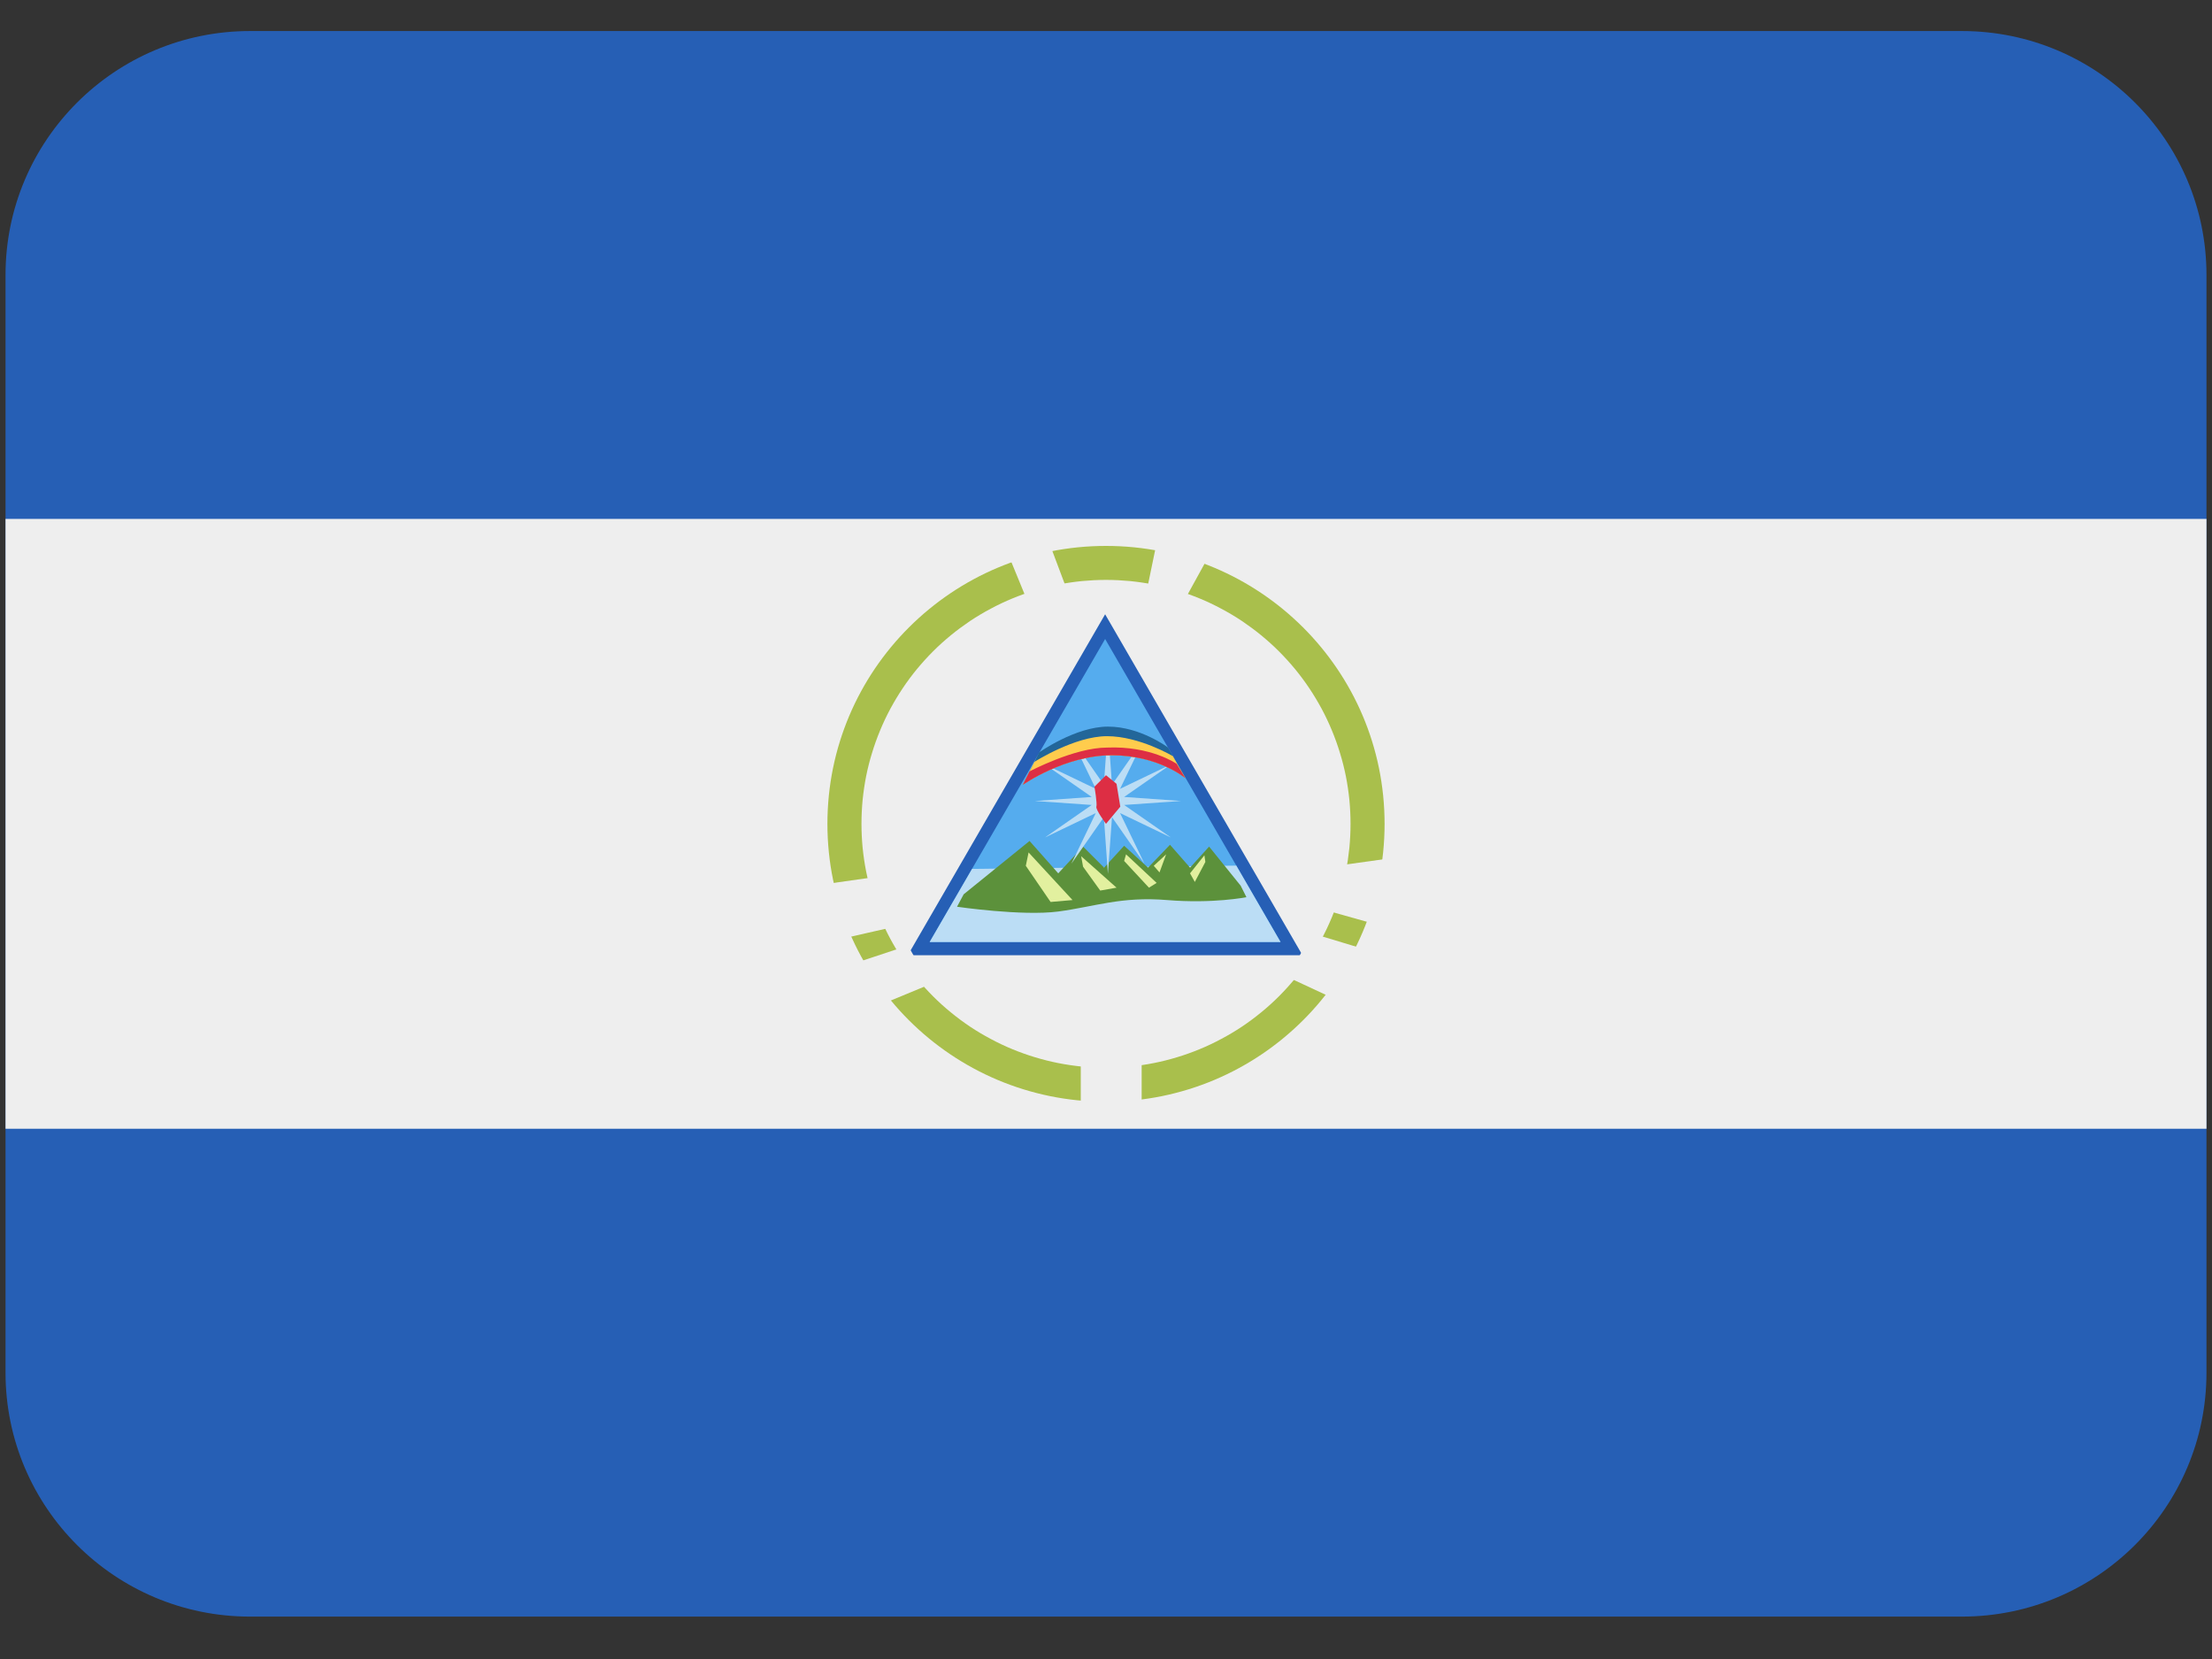 <svg xmlns="http://www.w3.org/2000/svg" xmlns:xlink="http://www.w3.org/1999/xlink" width="200" viewBox="0 0 150 112.5" height="150" preserveAspectRatio="xMidYMid meet"><rect x="0" y="0" width="150" height="112.5" fill="#333333" stroke="none"/><defs><clipPath id="673df6267b"><path d="M 0.332 2.105 L 149.668 2.105 L 149.668 109.625 L 0.332 109.625 Z M 0.332 2.105 " clip-rule="nonzero"></path></clipPath><clipPath id="d8aea3dc7d"><path d="M 0.332 35 L 149.668 35 L 149.668 77 L 0.332 77 Z M 0.332 35 " clip-rule="nonzero"></path></clipPath></defs><g clip-path="url(#673df6267b)"><path fill="#265fb5" d="M 149.625 93.086 C 149.625 102.219 142.199 109.625 133.039 109.625 L 16.957 109.625 C 7.801 109.625 0.375 102.219 0.375 93.086 L 0.375 18.645 C 0.375 9.512 7.801 2.105 16.957 2.105 L 133.039 2.105 C 142.199 2.105 149.625 9.512 149.625 18.645 Z M 149.625 93.086 " fill-opacity="1" fill-rule="nonzero"></path></g><g clip-path="url(#d8aea3dc7d)"><path fill="#eeeeee" d="M 0.375 35.188 L 149.625 35.188 L 149.625 76.543 L 0.375 76.543 Z M 0.375 35.188 " fill-opacity="1" fill-rule="nonzero"></path></g><path fill="#a9bf4c" d="M 93.891 55.867 C 93.891 66.273 85.434 74.711 75 74.711 C 64.566 74.711 56.109 66.273 56.109 55.867 C 56.109 45.457 64.57 37.02 75 37.02 C 85.43 37.02 93.891 45.457 93.891 55.867 Z M 93.891 55.867 " fill-opacity="1" fill-rule="nonzero"></path><path fill="#eeeeee" d="M 91.582 55.867 C 91.582 56.406 91.555 56.949 91.504 57.488 C 91.449 58.027 91.371 58.562 91.266 59.094 C 91.16 59.625 91.027 60.148 90.867 60.668 C 90.711 61.188 90.527 61.695 90.32 62.195 C 90.113 62.695 89.883 63.184 89.625 63.664 C 89.367 64.141 89.09 64.605 88.789 65.055 C 88.488 65.508 88.164 65.941 87.82 66.359 C 87.473 66.777 87.109 67.18 86.727 67.562 C 86.344 67.945 85.941 68.309 85.52 68.652 C 85.102 68.996 84.664 69.32 84.215 69.621 C 83.762 69.922 83.297 70.199 82.816 70.453 C 82.34 70.711 81.848 70.941 81.348 71.148 C 80.844 71.355 80.332 71.539 79.812 71.695 C 79.293 71.852 78.77 71.984 78.234 72.09 C 77.703 72.195 77.164 72.273 76.625 72.328 C 76.086 72.379 75.543 72.406 75 72.406 C 74.457 72.406 73.914 72.379 73.375 72.328 C 72.836 72.273 72.297 72.195 71.766 72.09 C 71.23 71.984 70.707 71.852 70.188 71.695 C 69.668 71.539 69.156 71.355 68.652 71.148 C 68.152 70.941 67.66 70.711 67.184 70.453 C 66.703 70.199 66.238 69.922 65.785 69.621 C 65.336 69.32 64.898 68.996 64.48 68.652 C 64.059 68.309 63.656 67.945 63.273 67.562 C 62.891 67.18 62.527 66.777 62.18 66.359 C 61.836 65.941 61.512 65.508 61.211 65.055 C 60.91 64.605 60.633 64.141 60.375 63.664 C 60.117 63.184 59.887 62.695 59.68 62.195 C 59.473 61.695 59.289 61.188 59.133 60.668 C 58.973 60.148 58.84 59.625 58.734 59.094 C 58.629 58.562 58.551 58.027 58.496 57.488 C 58.445 56.949 58.418 56.406 58.418 55.867 C 58.418 55.324 58.445 54.781 58.496 54.242 C 58.551 53.703 58.629 53.168 58.734 52.637 C 58.84 52.105 58.973 51.582 59.133 51.062 C 59.289 50.547 59.473 50.035 59.68 49.535 C 59.887 49.035 60.117 48.547 60.375 48.066 C 60.633 47.59 60.91 47.125 61.211 46.676 C 61.512 46.227 61.836 45.789 62.18 45.371 C 62.527 44.953 62.891 44.551 63.273 44.168 C 63.656 43.785 64.059 43.422 64.48 43.078 C 64.898 42.734 65.336 42.414 65.785 42.109 C 66.238 41.809 66.703 41.531 67.184 41.277 C 67.66 41.02 68.152 40.789 68.652 40.582 C 69.156 40.375 69.668 40.191 70.188 40.035 C 70.707 39.879 71.23 39.746 71.766 39.641 C 72.297 39.535 72.836 39.457 73.375 39.402 C 73.914 39.352 74.457 39.324 75 39.324 C 75.543 39.324 76.086 39.352 76.625 39.402 C 77.164 39.457 77.703 39.535 78.234 39.641 C 78.77 39.746 79.293 39.879 79.812 40.035 C 80.332 40.191 80.844 40.375 81.348 40.582 C 81.848 40.789 82.34 41.02 82.816 41.277 C 83.297 41.531 83.762 41.809 84.215 42.109 C 84.664 42.414 85.102 42.734 85.52 43.078 C 85.941 43.422 86.344 43.785 86.727 44.168 C 87.109 44.551 87.473 44.953 87.82 45.371 C 88.164 45.789 88.488 46.227 88.789 46.676 C 89.09 47.125 89.367 47.59 89.625 48.066 C 89.883 48.547 90.113 49.035 90.32 49.535 C 90.527 50.035 90.711 50.547 90.867 51.062 C 91.027 51.582 91.16 52.105 91.266 52.637 C 91.371 53.168 91.449 53.703 91.504 54.242 C 91.555 54.781 91.582 55.324 91.582 55.867 Z M 91.582 55.867 " fill-opacity="1" fill-rule="nonzero"></path><path fill="#265fb5" d="M 61.559 64.777 L 74.941 41.656 L 88.324 64.777 Z M 61.559 64.777 " fill-opacity="1" fill-rule="nonzero"></path><path fill="#55acee" d="M 63.043 63.879 L 74.941 43.332 L 86.836 63.879 Z M 63.043 63.879 " fill-opacity="1" fill-rule="nonzero"></path><path fill="#bbddf5" d="M 63.043 63.879 L 65.918 58.922 L 83.836 58.699 L 86.836 63.879 Z M 63.043 63.879 " fill-opacity="1" fill-rule="nonzero"></path><path fill="#5c913b" d="M 65.348 60.645 L 69.816 57.027 L 71.762 59.223 L 73.445 57.41 L 74.871 58.836 L 76.23 57.352 L 77.852 58.836 L 79.34 57.285 L 80.699 58.836 L 81.992 57.41 L 84.133 60.062 L 84.523 60.84 C 84.523 60.84 82.254 61.293 79.145 61.035 C 76.035 60.777 74.219 61.484 71.762 61.812 C 69.301 62.133 64.898 61.488 64.898 61.488 Z M 65.348 60.645 " fill-opacity="1" fill-rule="nonzero"></path><path fill="#e2f09f" d="M 69.75 57.805 L 72.73 61.035 L 71.242 61.164 L 69.562 58.711 Z M 73.316 58.062 L 75.715 60.195 L 74.609 60.391 L 73.445 58.773 Z M 76.359 57.934 L 78.434 59.871 L 77.914 60.195 L 76.23 58.383 Z M 79.078 57.934 L 78.238 58.711 L 78.629 59.16 Z M 81.672 58 L 80.699 59.223 L 81.023 59.805 L 81.738 58.449 Z M 81.672 58 " fill-opacity="1" fill-rule="nonzero"></path><path fill="#bbddf5" d="M 75.129 49.371 L 75.406 53.215 L 77.609 50.059 L 75.953 53.492 L 79.395 51.84 L 76.23 54.043 L 80.086 54.316 L 76.23 54.586 L 79.395 56.789 L 75.953 55.137 L 77.609 58.57 L 75.406 55.414 L 75.129 59.258 L 74.855 55.414 L 72.652 58.57 L 74.305 55.137 L 70.863 56.789 L 74.031 54.586 L 70.176 54.316 L 74.031 54.043 L 70.863 51.84 L 74.305 53.492 L 72.652 50.059 L 74.855 53.215 Z M 75.129 49.371 " fill-opacity="1" fill-rule="nonzero"></path><path fill="#dd2e44" d="M 75 52.57 L 74.219 53.348 C 74.219 53.348 74.414 54.508 74.348 54.703 C 74.285 54.898 75 55.867 75 55.867 L 75.969 54.703 L 75.715 53.152 Z M 75 52.57 " fill-opacity="1" fill-rule="nonzero"></path><path fill="#226699" d="M 75.391 51.215 C 78.566 51.215 80.379 52.766 80.379 52.766 L 79.211 50.695 C 79.211 50.695 77.336 49.273 75.133 49.273 C 72.93 49.273 70.469 51.02 70.469 51.02 L 69.367 53.215 C 69.367 53.215 72.215 51.215 75.391 51.215 Z M 75.391 51.215 " fill-opacity="1" fill-rule="nonzero"></path><path fill="#ffcc4d" d="M 75.391 51.215 C 78.566 51.215 80.379 52.766 80.379 52.766 L 79.535 51.277 C 79.535 51.277 77.27 49.922 75.066 49.922 C 72.863 49.922 70.141 51.668 70.141 51.668 L 69.363 53.219 C 69.367 53.215 72.215 51.215 75.391 51.215 Z M 75.391 51.215 " fill-opacity="1" fill-rule="nonzero"></path><path fill="#dd2e44" d="M 75.391 51.215 C 78.566 51.215 80.379 52.766 80.379 52.766 L 79.793 51.797 C 79.793 51.797 78.043 50.566 75.062 50.695 C 72.859 50.695 69.812 52.312 69.812 52.312 L 69.363 53.219 C 69.367 53.215 72.215 51.215 75.391 51.215 Z M 75.391 51.215 " fill-opacity="1" fill-rule="nonzero"></path><path fill="#eeeeee" d="M 73.289 71.359 L 77.418 71.359 L 77.418 75.309 L 73.289 75.309 Z M 72.629 40.738 L 69.66 40.738 L 68.176 37.121 L 71.145 36.789 Z M 79.395 42.383 L 77.418 41.727 L 78.406 36.949 L 82.203 37.281 Z M 61.57 62.637 L 55.797 63.949 L 55.633 60 L 61.406 59.18 Z M 63.059 66.75 L 58.273 68.727 L 57.113 65.602 L 61.57 64.117 Z M 94.914 63.133 L 89.629 61.648 L 89.629 58.852 L 95.57 58.023 Z M 92.27 68.562 L 87.32 66.258 L 88.969 63.293 L 94.418 64.938 Z M 92.27 68.562 " fill-opacity="1" fill-rule="nonzero"></path></svg>